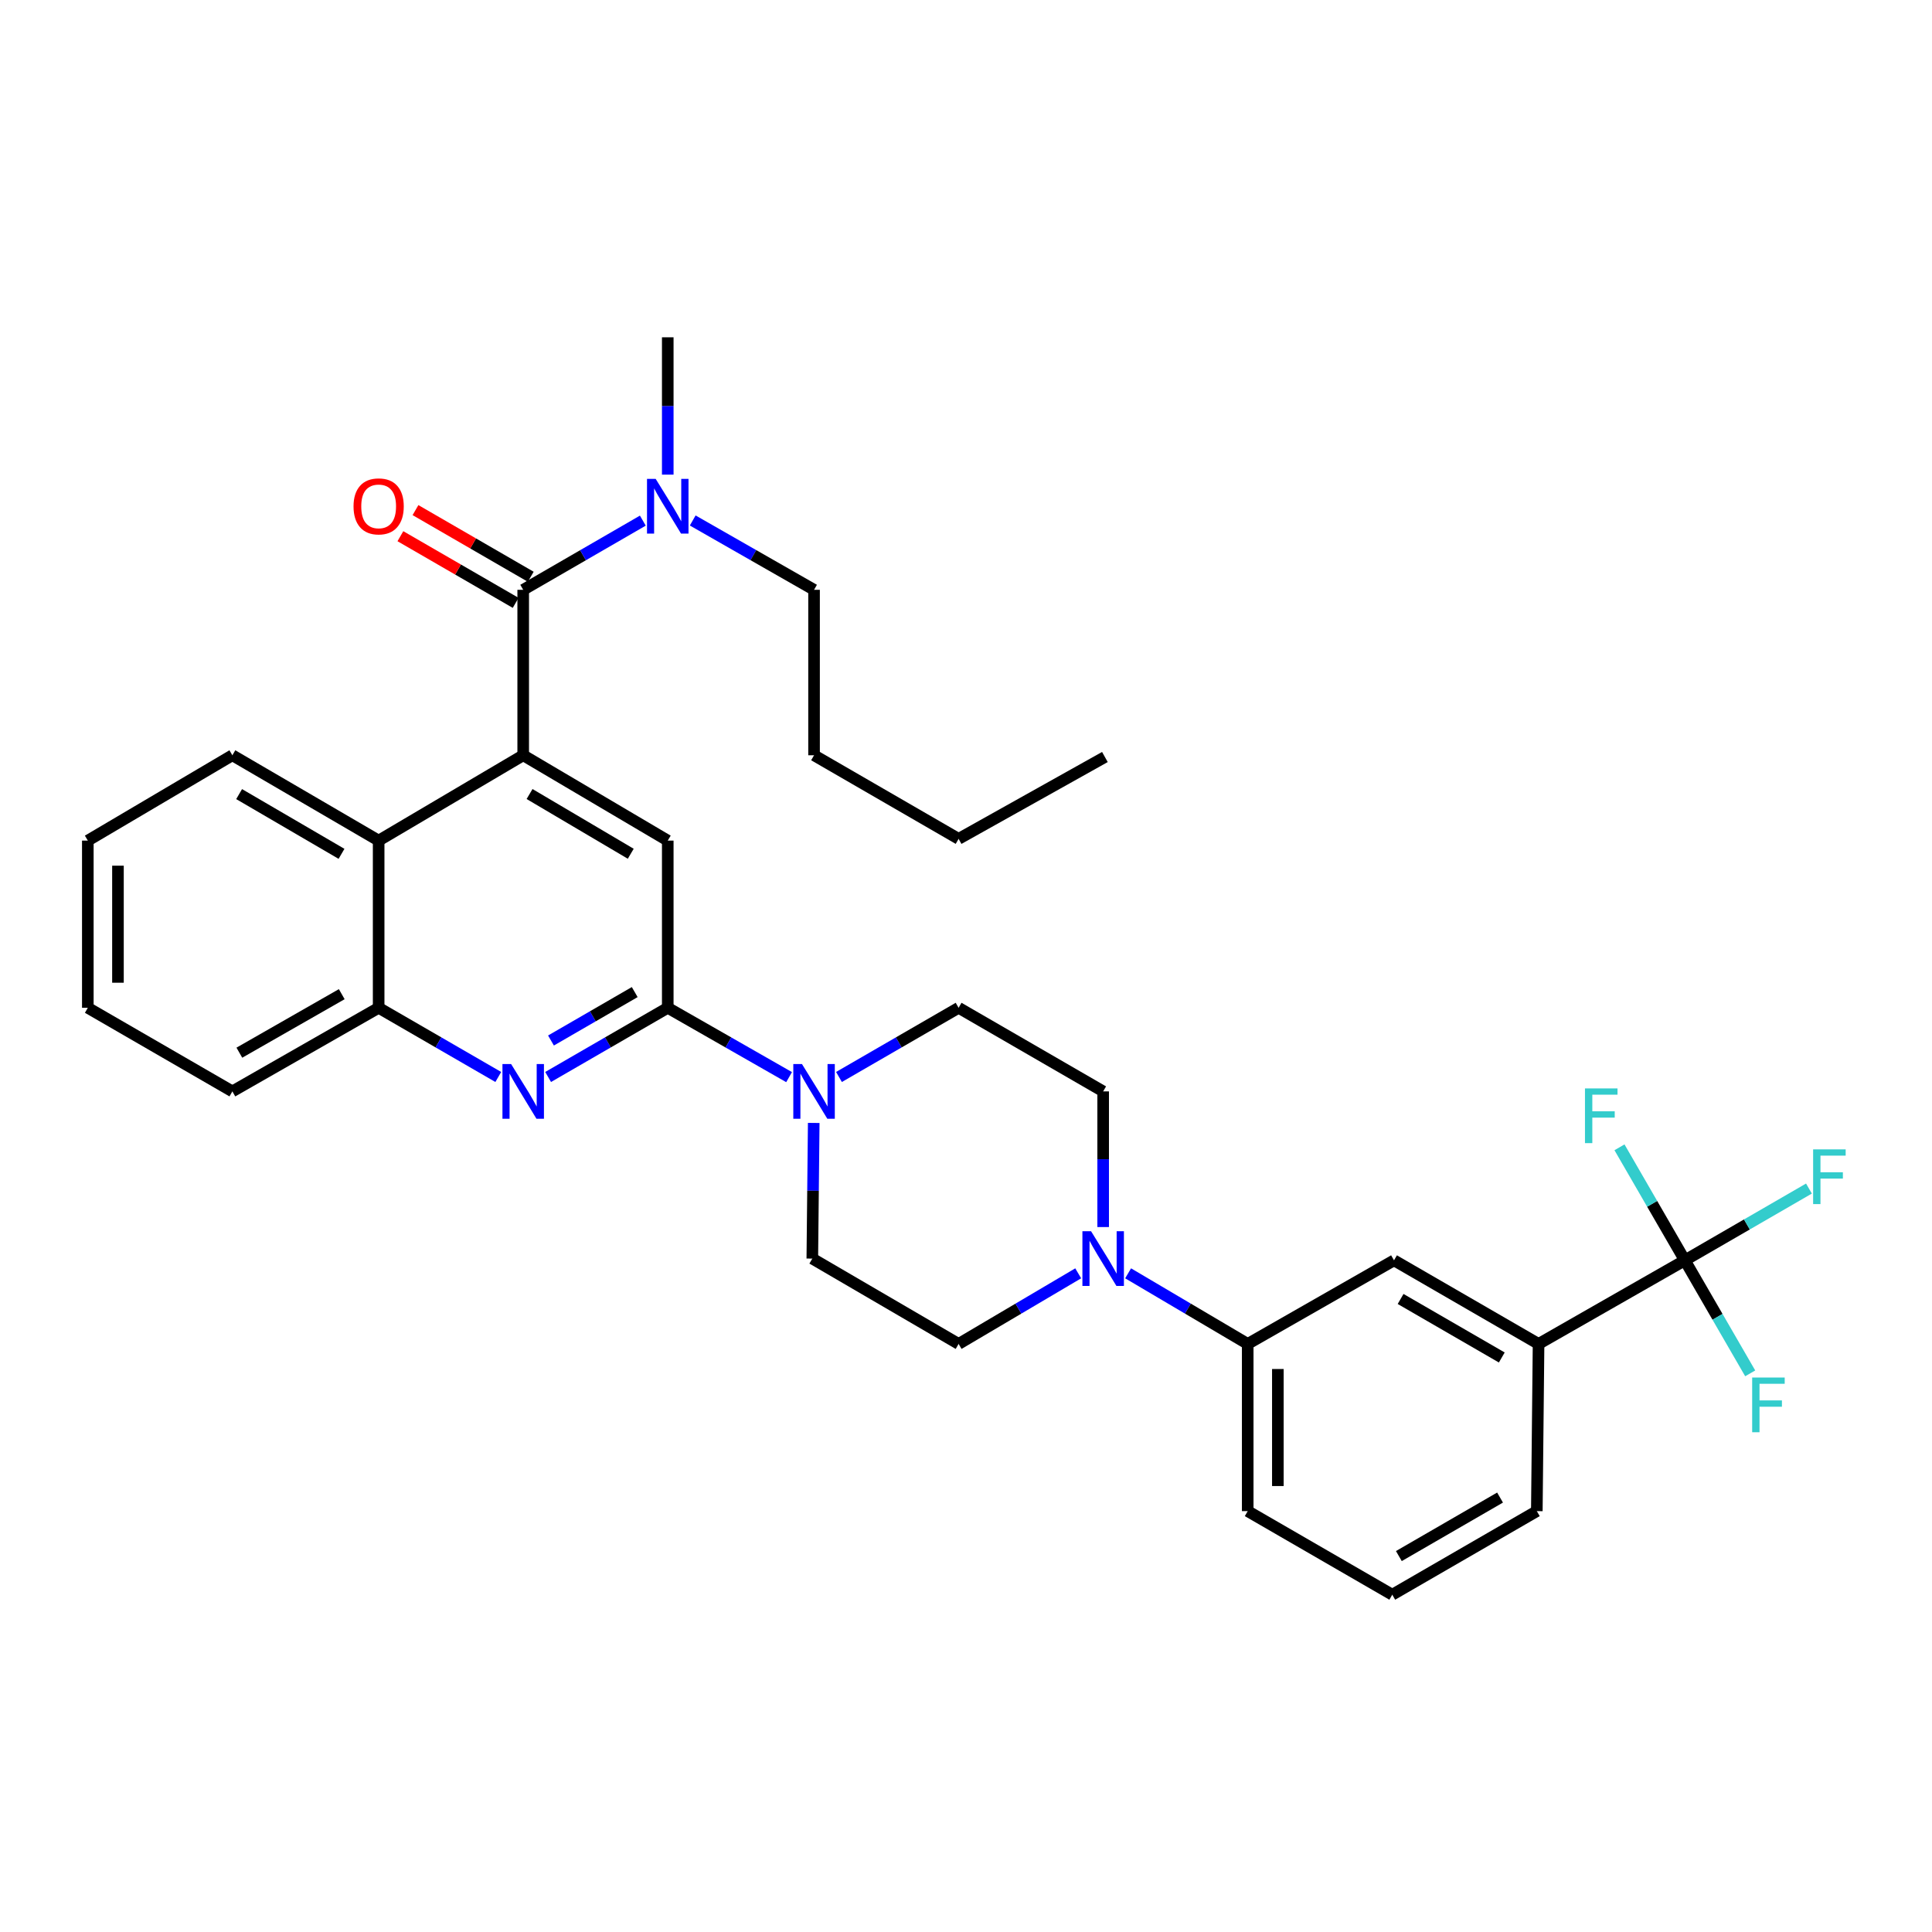 <?xml version='1.0' encoding='iso-8859-1'?>
<svg version='1.1' baseProfile='full'
              xmlns='http://www.w3.org/2000/svg'
                      xmlns:rdkit='http://www.rdkit.org/xml'
                      xmlns:xlink='http://www.w3.org/1999/xlink'
                  xml:space='preserve'
width='1000px' height='1000px' viewBox='0 0 1000 1000'>
<!-- END OF HEADER -->
<rect style='opacity:1.0;fill:#FFFFFF;stroke:none' width='1000' height='1000' x='0' y='0'> </rect>
<path class='bond-0' d='M 45.455,435.095 L 45.455,521.635' style='fill:none;fill-rule:evenodd;stroke:#000000;stroke-width:6px;stroke-linecap:butt;stroke-linejoin:miter;stroke-opacity:1' />
<path class='bond-0' d='M 61.057,448.076 L 61.057,508.654' style='fill:none;fill-rule:evenodd;stroke:#000000;stroke-width:6px;stroke-linecap:butt;stroke-linejoin:miter;stroke-opacity:1' />
<path class='bond-1' d='M 45.455,435.095 L 120.275,390.924' style='fill:none;fill-rule:evenodd;stroke:#000000;stroke-width:6px;stroke-linecap:butt;stroke-linejoin:miter;stroke-opacity:1' />
<path class='bond-2' d='M 45.455,521.635 L 120.275,564.905' style='fill:none;fill-rule:evenodd;stroke:#000000;stroke-width:6px;stroke-linecap:butt;stroke-linejoin:miter;stroke-opacity:1' />
<path class='bond-3' d='M 120.275,564.905 L 195.989,521.635' style='fill:none;fill-rule:evenodd;stroke:#000000;stroke-width:6px;stroke-linecap:butt;stroke-linejoin:miter;stroke-opacity:1' />
<path class='bond-3' d='M 123.891,544.868 L 176.89,514.579' style='fill:none;fill-rule:evenodd;stroke:#000000;stroke-width:6px;stroke-linecap:butt;stroke-linejoin:miter;stroke-opacity:1' />
<path class='bond-4' d='M 195.989,521.635 L 195.989,435.095' style='fill:none;fill-rule:evenodd;stroke:#000000;stroke-width:6px;stroke-linecap:butt;stroke-linejoin:miter;stroke-opacity:1' />
<path class='bond-5' d='M 195.989,521.635 L 226.949,539.539' style='fill:none;fill-rule:evenodd;stroke:#000000;stroke-width:6px;stroke-linecap:butt;stroke-linejoin:miter;stroke-opacity:1' />
<path class='bond-5' d='M 226.949,539.539 L 257.909,557.444' style='fill:none;fill-rule:evenodd;stroke:#0000FF;stroke-width:6px;stroke-linecap:butt;stroke-linejoin:miter;stroke-opacity:1' />
<path class='bond-6' d='M 195.989,435.095 L 120.275,390.924' style='fill:none;fill-rule:evenodd;stroke:#000000;stroke-width:6px;stroke-linecap:butt;stroke-linejoin:miter;stroke-opacity:1' />
<path class='bond-6' d='M 176.77,441.946 L 123.77,411.026' style='fill:none;fill-rule:evenodd;stroke:#000000;stroke-width:6px;stroke-linecap:butt;stroke-linejoin:miter;stroke-opacity:1' />
<path class='bond-7' d='M 195.989,435.095 L 270.809,390.924' style='fill:none;fill-rule:evenodd;stroke:#000000;stroke-width:6px;stroke-linecap:butt;stroke-linejoin:miter;stroke-opacity:1' />
<path class='bond-8' d='M 283.71,557.444 L 314.67,539.539' style='fill:none;fill-rule:evenodd;stroke:#0000FF;stroke-width:6px;stroke-linecap:butt;stroke-linejoin:miter;stroke-opacity:1' />
<path class='bond-8' d='M 314.67,539.539 L 345.63,521.635' style='fill:none;fill-rule:evenodd;stroke:#000000;stroke-width:6px;stroke-linecap:butt;stroke-linejoin:miter;stroke-opacity:1' />
<path class='bond-8' d='M 285.187,538.566 L 306.859,526.033' style='fill:none;fill-rule:evenodd;stroke:#0000FF;stroke-width:6px;stroke-linecap:butt;stroke-linejoin:miter;stroke-opacity:1' />
<path class='bond-8' d='M 306.859,526.033 L 328.531,513.5' style='fill:none;fill-rule:evenodd;stroke:#000000;stroke-width:6px;stroke-linecap:butt;stroke-linejoin:miter;stroke-opacity:1' />
<path class='bond-9' d='M 345.63,521.635 L 345.63,435.095' style='fill:none;fill-rule:evenodd;stroke:#000000;stroke-width:6px;stroke-linecap:butt;stroke-linejoin:miter;stroke-opacity:1' />
<path class='bond-10' d='M 345.63,521.635 L 377.031,539.578' style='fill:none;fill-rule:evenodd;stroke:#000000;stroke-width:6px;stroke-linecap:butt;stroke-linejoin:miter;stroke-opacity:1' />
<path class='bond-10' d='M 377.031,539.578 L 408.432,557.522' style='fill:none;fill-rule:evenodd;stroke:#0000FF;stroke-width:6px;stroke-linecap:butt;stroke-linejoin:miter;stroke-opacity:1' />
<path class='bond-11' d='M 345.63,435.095 L 270.809,390.924' style='fill:none;fill-rule:evenodd;stroke:#000000;stroke-width:6px;stroke-linecap:butt;stroke-linejoin:miter;stroke-opacity:1' />
<path class='bond-11' d='M 326.475,441.905 L 274.101,410.985' style='fill:none;fill-rule:evenodd;stroke:#000000;stroke-width:6px;stroke-linecap:butt;stroke-linejoin:miter;stroke-opacity:1' />
<path class='bond-12' d='M 270.809,390.924 L 270.809,305.286' style='fill:none;fill-rule:evenodd;stroke:#000000;stroke-width:6px;stroke-linecap:butt;stroke-linejoin:miter;stroke-opacity:1' />
<path class='bond-13' d='M 274.715,298.533 L 244.885,281.282' style='fill:none;fill-rule:evenodd;stroke:#000000;stroke-width:6px;stroke-linecap:butt;stroke-linejoin:miter;stroke-opacity:1' />
<path class='bond-13' d='M 244.885,281.282 L 215.055,264.031' style='fill:none;fill-rule:evenodd;stroke:#FF0000;stroke-width:6px;stroke-linecap:butt;stroke-linejoin:miter;stroke-opacity:1' />
<path class='bond-13' d='M 266.904,312.039 L 237.074,294.788' style='fill:none;fill-rule:evenodd;stroke:#000000;stroke-width:6px;stroke-linecap:butt;stroke-linejoin:miter;stroke-opacity:1' />
<path class='bond-13' d='M 237.074,294.788 L 207.244,277.537' style='fill:none;fill-rule:evenodd;stroke:#FF0000;stroke-width:6px;stroke-linecap:butt;stroke-linejoin:miter;stroke-opacity:1' />
<path class='bond-14' d='M 270.809,305.286 L 301.769,287.381' style='fill:none;fill-rule:evenodd;stroke:#000000;stroke-width:6px;stroke-linecap:butt;stroke-linejoin:miter;stroke-opacity:1' />
<path class='bond-14' d='M 301.769,287.381 L 332.729,269.477' style='fill:none;fill-rule:evenodd;stroke:#0000FF;stroke-width:6px;stroke-linecap:butt;stroke-linejoin:miter;stroke-opacity:1' />
<path class='bond-15' d='M 345.63,245.67 L 345.63,210.127' style='fill:none;fill-rule:evenodd;stroke:#0000FF;stroke-width:6px;stroke-linecap:butt;stroke-linejoin:miter;stroke-opacity:1' />
<path class='bond-15' d='M 345.63,210.127 L 345.63,174.584' style='fill:none;fill-rule:evenodd;stroke:#000000;stroke-width:6px;stroke-linecap:butt;stroke-linejoin:miter;stroke-opacity:1' />
<path class='bond-16' d='M 358.55,269.399 L 389.951,287.343' style='fill:none;fill-rule:evenodd;stroke:#0000FF;stroke-width:6px;stroke-linecap:butt;stroke-linejoin:miter;stroke-opacity:1' />
<path class='bond-16' d='M 389.951,287.343 L 421.352,305.286' style='fill:none;fill-rule:evenodd;stroke:#000000;stroke-width:6px;stroke-linecap:butt;stroke-linejoin:miter;stroke-opacity:1' />
<path class='bond-17' d='M 434.253,557.444 L 465.213,539.539' style='fill:none;fill-rule:evenodd;stroke:#0000FF;stroke-width:6px;stroke-linecap:butt;stroke-linejoin:miter;stroke-opacity:1' />
<path class='bond-17' d='M 465.213,539.539 L 496.173,521.635' style='fill:none;fill-rule:evenodd;stroke:#000000;stroke-width:6px;stroke-linecap:butt;stroke-linejoin:miter;stroke-opacity:1' />
<path class='bond-18' d='M 421.182,581.228 L 420.817,616.336' style='fill:none;fill-rule:evenodd;stroke:#0000FF;stroke-width:6px;stroke-linecap:butt;stroke-linejoin:miter;stroke-opacity:1' />
<path class='bond-18' d='M 420.817,616.336 L 420.451,651.444' style='fill:none;fill-rule:evenodd;stroke:#000000;stroke-width:6px;stroke-linecap:butt;stroke-linejoin:miter;stroke-opacity:1' />
<path class='bond-19' d='M 421.352,390.924 L 421.352,305.286' style='fill:none;fill-rule:evenodd;stroke:#000000;stroke-width:6px;stroke-linecap:butt;stroke-linejoin:miter;stroke-opacity:1' />
<path class='bond-20' d='M 421.352,390.924 L 496.173,434.194' style='fill:none;fill-rule:evenodd;stroke:#000000;stroke-width:6px;stroke-linecap:butt;stroke-linejoin:miter;stroke-opacity:1' />
<path class='bond-21' d='M 420.451,651.444 L 496.173,695.616' style='fill:none;fill-rule:evenodd;stroke:#000000;stroke-width:6px;stroke-linecap:butt;stroke-linejoin:miter;stroke-opacity:1' />
<path class='bond-22' d='M 496.173,695.616 L 527.127,677.341' style='fill:none;fill-rule:evenodd;stroke:#000000;stroke-width:6px;stroke-linecap:butt;stroke-linejoin:miter;stroke-opacity:1' />
<path class='bond-22' d='M 527.127,677.341 L 558.082,659.067' style='fill:none;fill-rule:evenodd;stroke:#0000FF;stroke-width:6px;stroke-linecap:butt;stroke-linejoin:miter;stroke-opacity:1' />
<path class='bond-23' d='M 570.994,635.121 L 570.994,600.013' style='fill:none;fill-rule:evenodd;stroke:#0000FF;stroke-width:6px;stroke-linecap:butt;stroke-linejoin:miter;stroke-opacity:1' />
<path class='bond-23' d='M 570.994,600.013 L 570.994,564.905' style='fill:none;fill-rule:evenodd;stroke:#000000;stroke-width:6px;stroke-linecap:butt;stroke-linejoin:miter;stroke-opacity:1' />
<path class='bond-24' d='M 583.906,659.067 L 614.86,677.341' style='fill:none;fill-rule:evenodd;stroke:#0000FF;stroke-width:6px;stroke-linecap:butt;stroke-linejoin:miter;stroke-opacity:1' />
<path class='bond-24' d='M 614.86,677.341 L 645.814,695.616' style='fill:none;fill-rule:evenodd;stroke:#000000;stroke-width:6px;stroke-linecap:butt;stroke-linejoin:miter;stroke-opacity:1' />
<path class='bond-25' d='M 570.994,564.905 L 496.173,521.635' style='fill:none;fill-rule:evenodd;stroke:#000000;stroke-width:6px;stroke-linecap:butt;stroke-linejoin:miter;stroke-opacity:1' />
<path class='bond-26' d='M 645.814,695.616 L 645.814,782.155' style='fill:none;fill-rule:evenodd;stroke:#000000;stroke-width:6px;stroke-linecap:butt;stroke-linejoin:miter;stroke-opacity:1' />
<path class='bond-26' d='M 661.416,708.597 L 661.416,769.174' style='fill:none;fill-rule:evenodd;stroke:#000000;stroke-width:6px;stroke-linecap:butt;stroke-linejoin:miter;stroke-opacity:1' />
<path class='bond-27' d='M 645.814,695.616 L 721.537,652.346' style='fill:none;fill-rule:evenodd;stroke:#000000;stroke-width:6px;stroke-linecap:butt;stroke-linejoin:miter;stroke-opacity:1' />
<path class='bond-28' d='M 645.814,782.155 L 720.635,825.416' style='fill:none;fill-rule:evenodd;stroke:#000000;stroke-width:6px;stroke-linecap:butt;stroke-linejoin:miter;stroke-opacity:1' />
<path class='bond-29' d='M 720.635,825.416 L 795.456,782.155' style='fill:none;fill-rule:evenodd;stroke:#000000;stroke-width:6px;stroke-linecap:butt;stroke-linejoin:miter;stroke-opacity:1' />
<path class='bond-29' d='M 724.049,805.42 L 776.423,775.137' style='fill:none;fill-rule:evenodd;stroke:#000000;stroke-width:6px;stroke-linecap:butt;stroke-linejoin:miter;stroke-opacity:1' />
<path class='bond-30' d='M 795.456,782.155 L 796.357,695.616' style='fill:none;fill-rule:evenodd;stroke:#000000;stroke-width:6px;stroke-linecap:butt;stroke-linejoin:miter;stroke-opacity:1' />
<path class='bond-31' d='M 796.357,695.616 L 721.537,652.346' style='fill:none;fill-rule:evenodd;stroke:#000000;stroke-width:6px;stroke-linecap:butt;stroke-linejoin:miter;stroke-opacity:1' />
<path class='bond-31' d='M 777.323,702.631 L 724.949,672.342' style='fill:none;fill-rule:evenodd;stroke:#000000;stroke-width:6px;stroke-linecap:butt;stroke-linejoin:miter;stroke-opacity:1' />
<path class='bond-32' d='M 796.357,695.616 L 872.071,652.346' style='fill:none;fill-rule:evenodd;stroke:#000000;stroke-width:6px;stroke-linecap:butt;stroke-linejoin:miter;stroke-opacity:1' />
<path class='bond-33' d='M 496.173,434.194 L 571.895,391.825' style='fill:none;fill-rule:evenodd;stroke:#000000;stroke-width:6px;stroke-linecap:butt;stroke-linejoin:miter;stroke-opacity:1' />
<path class='bond-34' d='M 872.071,652.346 L 855.155,623.096' style='fill:none;fill-rule:evenodd;stroke:#000000;stroke-width:6px;stroke-linecap:butt;stroke-linejoin:miter;stroke-opacity:1' />
<path class='bond-34' d='M 855.155,623.096 L 838.239,593.846' style='fill:none;fill-rule:evenodd;stroke:#33CCCC;stroke-width:6px;stroke-linecap:butt;stroke-linejoin:miter;stroke-opacity:1' />
<path class='bond-35' d='M 872.071,652.346 L 904.191,633.77' style='fill:none;fill-rule:evenodd;stroke:#000000;stroke-width:6px;stroke-linecap:butt;stroke-linejoin:miter;stroke-opacity:1' />
<path class='bond-35' d='M 904.191,633.77 L 936.311,615.195' style='fill:none;fill-rule:evenodd;stroke:#33CCCC;stroke-width:6px;stroke-linecap:butt;stroke-linejoin:miter;stroke-opacity:1' />
<path class='bond-36' d='M 872.071,652.346 L 888.986,681.596' style='fill:none;fill-rule:evenodd;stroke:#000000;stroke-width:6px;stroke-linecap:butt;stroke-linejoin:miter;stroke-opacity:1' />
<path class='bond-36' d='M 888.986,681.596 L 905.902,710.846' style='fill:none;fill-rule:evenodd;stroke:#33CCCC;stroke-width:6px;stroke-linecap:butt;stroke-linejoin:miter;stroke-opacity:1' />
<path  class='atom-6' d='M 264.549 550.745
L 273.829 565.745
Q 274.749 567.225, 276.229 569.905
Q 277.709 572.585, 277.789 572.745
L 277.789 550.745
L 281.549 550.745
L 281.549 579.065
L 277.669 579.065
L 267.709 562.665
Q 266.549 560.745, 265.309 558.545
Q 264.109 556.345, 263.749 555.665
L 263.749 579.065
L 260.069 579.065
L 260.069 550.745
L 264.549 550.745
' fill='#0000FF'/>
<path  class='atom-11' d='M 182.989 262.096
Q 182.989 255.296, 186.349 251.496
Q 189.709 247.696, 195.989 247.696
Q 202.269 247.696, 205.629 251.496
Q 208.989 255.296, 208.989 262.096
Q 208.989 268.976, 205.589 272.896
Q 202.189 276.776, 195.989 276.776
Q 189.749 276.776, 186.349 272.896
Q 182.989 269.016, 182.989 262.096
M 195.989 273.576
Q 200.309 273.576, 202.629 270.696
Q 204.989 267.776, 204.989 262.096
Q 204.989 256.536, 202.629 253.736
Q 200.309 250.896, 195.989 250.896
Q 191.669 250.896, 189.309 253.696
Q 186.989 256.496, 186.989 262.096
Q 186.989 267.816, 189.309 270.696
Q 191.669 273.576, 195.989 273.576
' fill='#FF0000'/>
<path  class='atom-12' d='M 339.37 247.856
L 348.65 262.856
Q 349.57 264.336, 351.05 267.016
Q 352.53 269.696, 352.61 269.856
L 352.61 247.856
L 356.37 247.856
L 356.37 276.176
L 352.49 276.176
L 342.53 259.776
Q 341.37 257.856, 340.13 255.656
Q 338.93 253.456, 338.57 252.776
L 338.57 276.176
L 334.89 276.176
L 334.89 247.856
L 339.37 247.856
' fill='#0000FF'/>
<path  class='atom-13' d='M 415.092 550.745
L 424.372 565.745
Q 425.292 567.225, 426.772 569.905
Q 428.252 572.585, 428.332 572.745
L 428.332 550.745
L 432.092 550.745
L 432.092 579.065
L 428.212 579.065
L 418.252 562.665
Q 417.092 560.745, 415.852 558.545
Q 414.652 556.345, 414.292 555.665
L 414.292 579.065
L 410.612 579.065
L 410.612 550.745
L 415.092 550.745
' fill='#0000FF'/>
<path  class='atom-17' d='M 564.734 637.284
L 574.014 652.284
Q 574.934 653.764, 576.414 656.444
Q 577.894 659.124, 577.974 659.284
L 577.974 637.284
L 581.734 637.284
L 581.734 665.604
L 577.854 665.604
L 567.894 649.204
Q 566.734 647.284, 565.494 645.084
Q 564.294 642.884, 563.934 642.204
L 563.934 665.604
L 560.254 665.604
L 560.254 637.284
L 564.734 637.284
' fill='#0000FF'/>
<path  class='atom-31' d='M 820.381 563.365
L 837.221 563.365
L 837.221 566.605
L 824.181 566.605
L 824.181 575.205
L 835.781 575.205
L 835.781 578.485
L 824.181 578.485
L 824.181 591.685
L 820.381 591.685
L 820.381 563.365
' fill='#33CCCC'/>
<path  class='atom-32' d='M 938.471 594.916
L 955.311 594.916
L 955.311 598.156
L 942.271 598.156
L 942.271 606.756
L 953.871 606.756
L 953.871 610.036
L 942.271 610.036
L 942.271 623.236
L 938.471 623.236
L 938.471 594.916
' fill='#33CCCC'/>
<path  class='atom-33' d='M 906.921 713.006
L 923.761 713.006
L 923.761 716.246
L 910.721 716.246
L 910.721 724.846
L 922.321 724.846
L 922.321 728.126
L 910.721 728.126
L 910.721 741.326
L 906.921 741.326
L 906.921 713.006
' fill='#33CCCC'/>
</svg>

